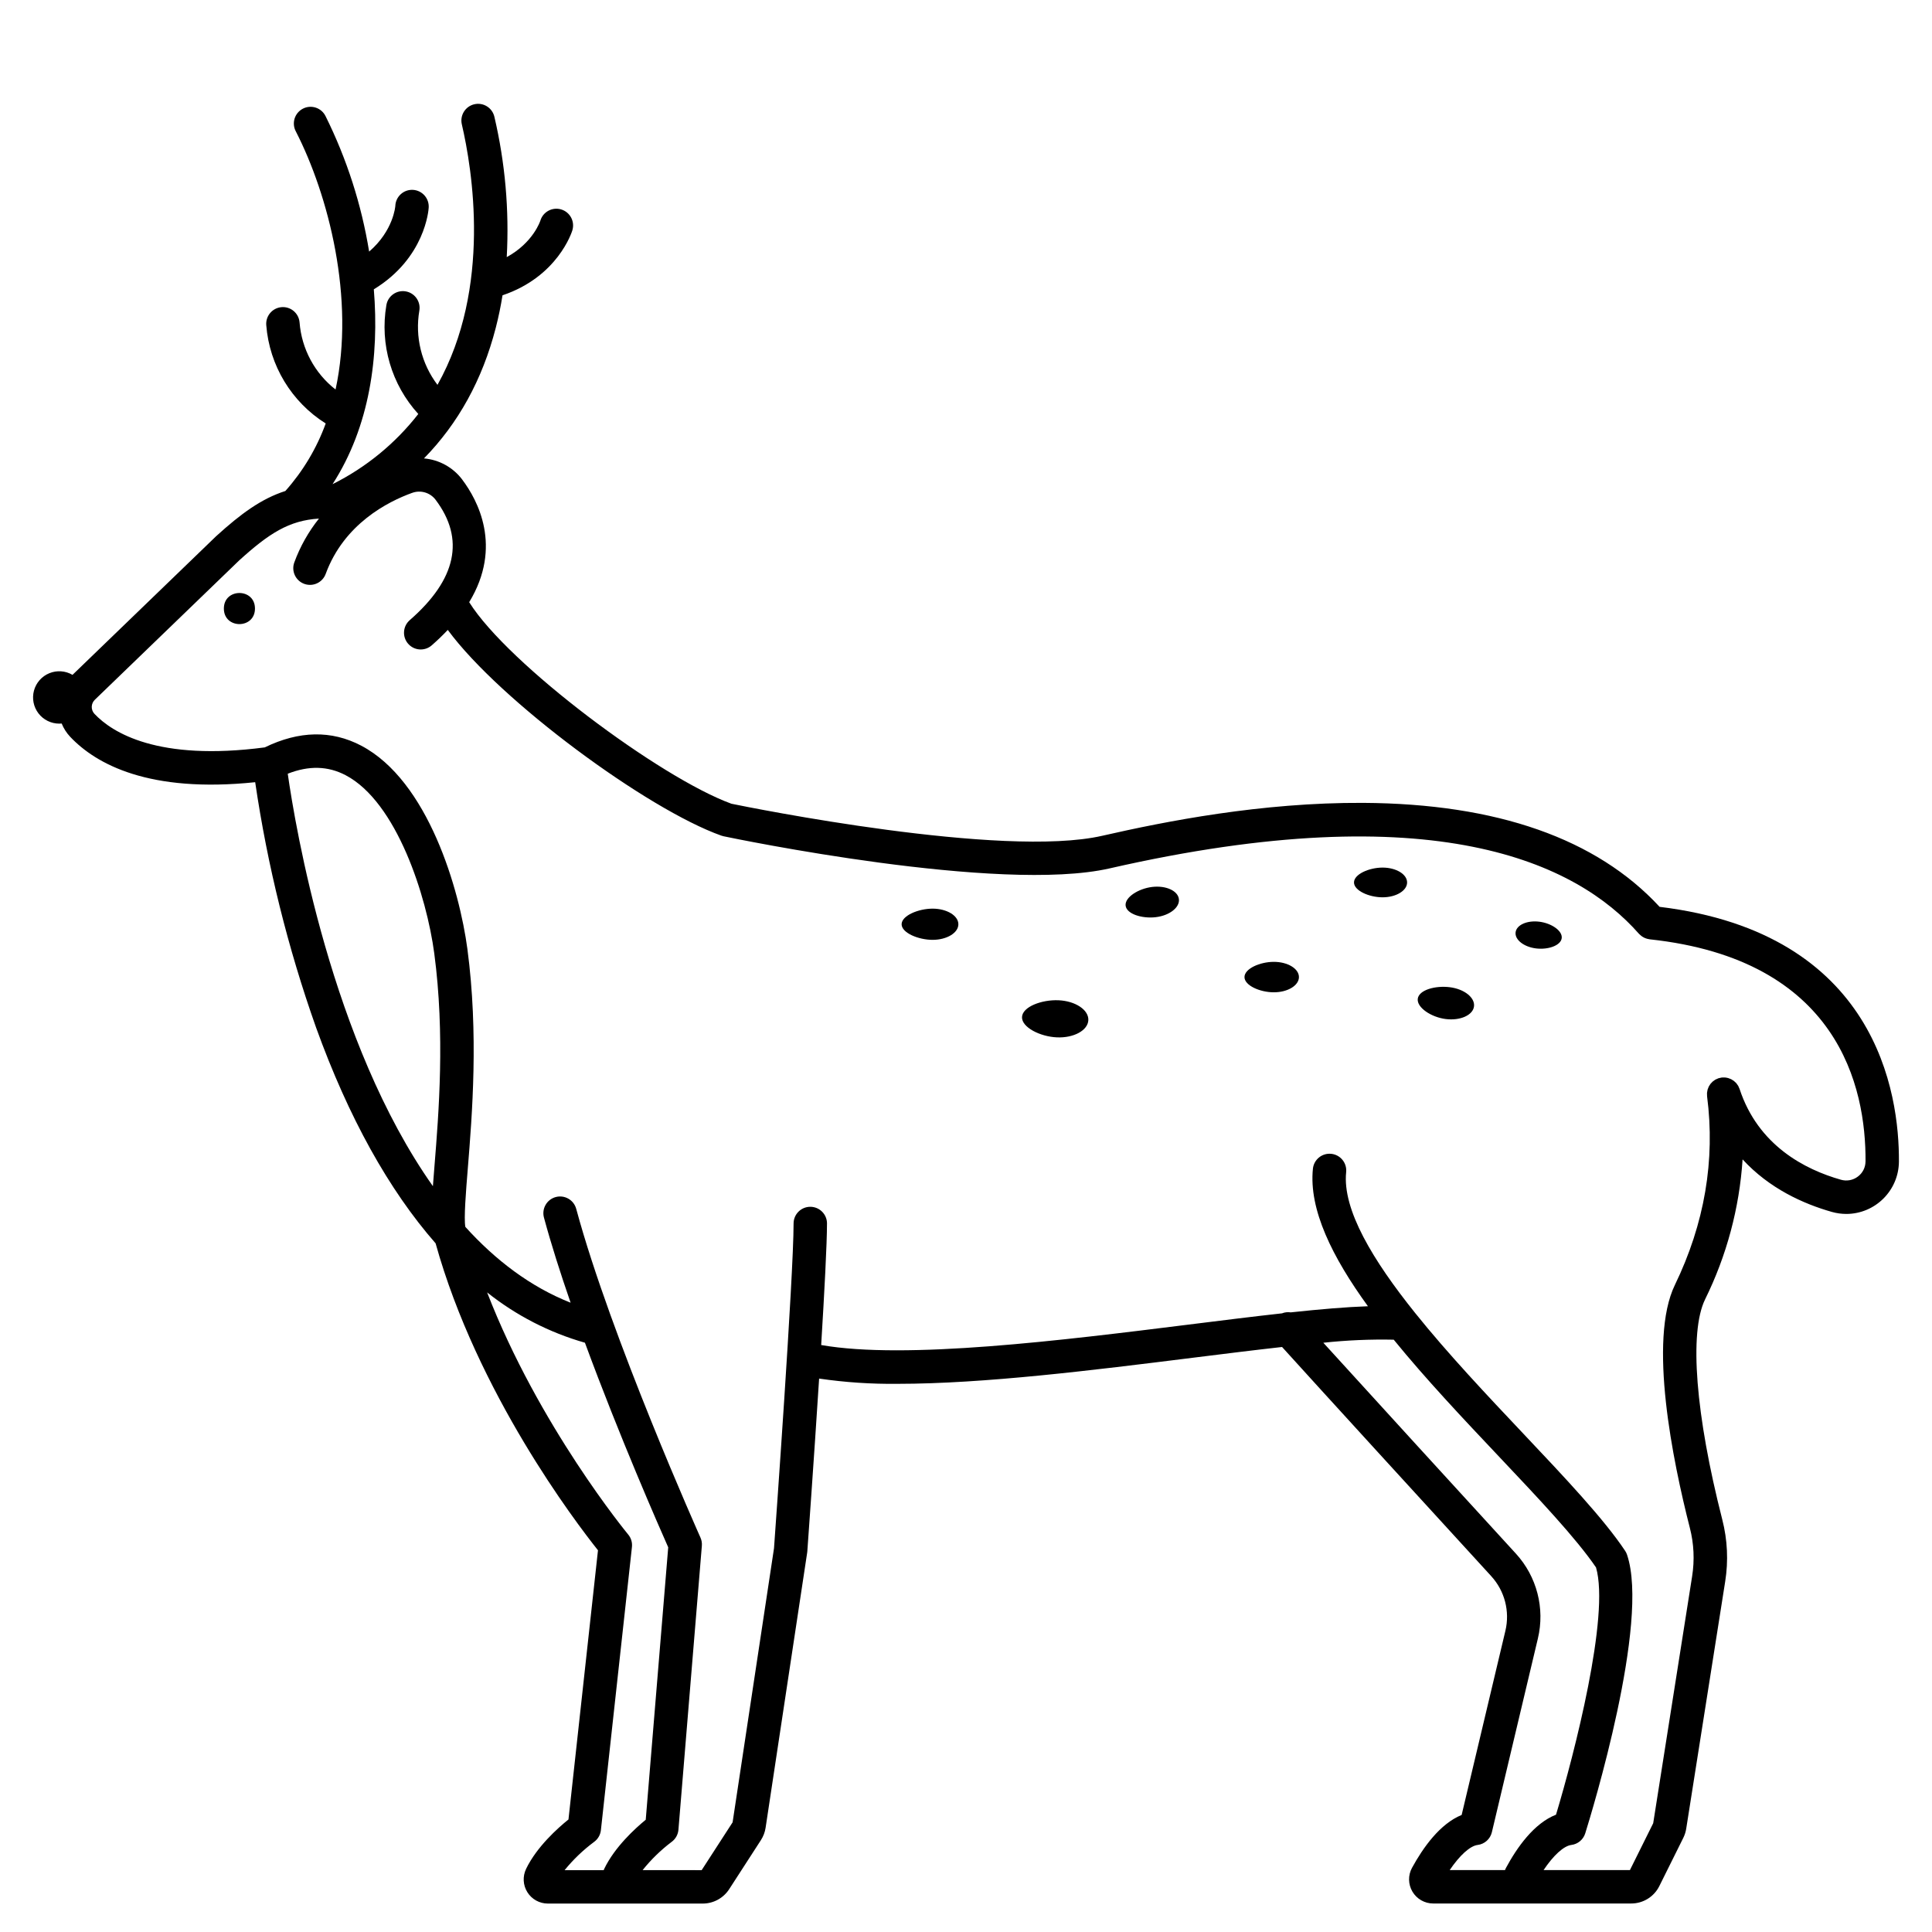 <?xml version="1.0" encoding="UTF-8"?>
<!-- Uploaded to: ICON Repo, www.iconrepo.com, Generator: ICON Repo Mixer Tools -->
<svg fill="#000000" width="800px" height="800px" version="1.1" viewBox="144 144 512 512" xmlns="http://www.w3.org/2000/svg">
 <g>
  <path d="m583.81 384.32c-16.711-18.078-43.129-27.348-78.57-27.551-26.988-0.137-52.395 4.902-69.145 8.723-26.453 6.035-93.238-7.461-98.254-8.492-18.836-6.848-59.18-36.934-69.5-53.414 8.945-14.75 2.199-27.121-1.836-32.473h0.008c-2.43-3.238-6.125-5.285-10.156-5.629 9.09-9.285 15.473-20.844 19.023-34.598 0.746-2.891 1.336-5.773 1.793-8.629 14.602-4.922 18.348-16.695 18.512-17.219l-0.004-0.004c0.711-2.34-0.605-4.812-2.945-5.527-2.34-0.711-4.816 0.609-5.527 2.945-0.023 0.074-1.875 5.844-8.918 9.688 0.684-12.492-0.422-25.02-3.277-37.203-0.559-2.383-2.938-3.863-5.32-3.305-2.383 0.555-3.859 2.938-3.305 5.32 2.738 11.742 7.996 43.27-6.453 69.039-4.262-5.621-6-12.758-4.801-19.707 0.387-2.414-1.258-4.688-3.672-5.074-2.414-0.387-4.688 1.254-5.074 3.672-1.766 10.398 1.355 21.031 8.461 28.828-6.09 7.816-13.852 14.172-22.719 18.598 9.855-15.273 12.398-33.879 10.934-51.633 13.605-8.297 14.508-21.059 14.539-21.617 0.086-1.18-0.305-2.352-1.09-3.242-0.781-0.891-1.887-1.434-3.074-1.5-1.184-0.07-2.344 0.34-3.223 1.137-0.883 0.797-1.406 1.914-1.453 3.098 0 0.078-0.469 6.551-6.941 12.125-2.027-12.465-5.918-24.555-11.535-35.867-0.52-1.074-1.445-1.895-2.578-2.273-1.129-0.379-2.367-0.289-3.43 0.258-1.059 0.543-1.855 1.492-2.211 2.629-0.352 1.141-0.23 2.375 0.34 3.422 8.641 16.871 15.73 44.297 10.516 68.383-5.539-4.324-9-10.781-9.539-17.789-0.207-2.438-2.348-4.246-4.785-4.039-2.438 0.207-4.246 2.352-4.039 4.789 0.84 10.68 6.68 20.336 15.754 26.035-2.398 6.59-6.027 12.66-10.695 17.895-6.371 2.043-11.785 6.027-18.27 11.914-0.035 0.031-0.066 0.059-0.098 0.09l-38.039 36.723c-1.863-1.094-4.133-1.258-6.137-0.438-2 0.816-3.508 2.519-4.074 4.606-0.566 2.086-0.125 4.32 1.188 6.035 1.316 1.719 3.356 2.723 5.516 2.723 0.215 0 0.422-0.016 0.629-0.031l0.004-0.004c0.527 1.305 1.293 2.496 2.254 3.519 6.832 7.231 20.836 14.973 49.031 12.035 3.254 22.137 8.656 43.906 16.129 65 8.605 23.844 19.285 43.043 31.684 57.207 11.027 39.645 37.051 73.832 43.031 81.34l-7.82 71.34c-2.785 2.238-8.41 7.238-11.234 13.098h0.004c-0.957 1.98-0.832 4.32 0.34 6.184 1.168 1.867 3.215 3 5.418 3.004h41.043c2.836 0.004 5.484-1.434 7.023-3.82l8.402-12.988c0.645-0.996 1.07-2.121 1.246-3.293l11.016-72.898c0.016-0.113 0.031-0.227 0.039-0.34 0.117-1.641 1.723-23.883 3.125-45.789 6.879 1.004 13.824 1.469 20.777 1.391 22.895 0 51.844-3.609 78.328-6.918 8.18-1.02 16.195-2.019 23.582-2.844 10.188 11.27 38.695 42.445 55.43 60.73h-0.004c3.578 3.906 4.984 9.328 3.758 14.48l-11.594 48.805c-5.746 2.336-10.234 8.668-13.141 13.992h-0.004c-1.086 1.984-1.047 4.391 0.105 6.336 1.152 1.945 3.246 3.137 5.504 3.137h52.449c3.18 0.012 6.086-1.789 7.488-4.641l6.34-12.754v-0.004c0.379-0.762 0.637-1.574 0.77-2.414l10.332-65.523c0.867-5.461 0.605-11.039-0.77-16.391-7.098-27.793-8.809-49.598-4.578-58.332v-0.004c5.727-11.602 9.113-24.223 9.957-37.133 7.086 7.719 16.113 11.785 23.66 13.922 1.25 0.352 2.539 0.531 3.84 0.535 7.648-0.023 13.855-6.188 13.93-13.836 0.121-18.082-5.879-60.566-63.418-67.547zm-363.55-35.277c5.594-2.195 10.629-2.066 15.32 0.387 13.578 7.113 21.496 32.133 23.504 47.215 2.875 21.594 1.18 42.449 0.066 56.254-0.164 2.004-0.305 3.801-0.426 5.449-26.926-38.105-36.469-95.316-38.465-109.3zm81.148 283.1h0.004c1.027-0.73 1.695-1.867 1.832-3.121l8.227-75.051c0.133-1.195-0.227-2.391-0.996-3.312-0.27-0.324-23.688-28.754-37.379-64.156 7.676 6.109 16.484 10.641 25.918 13.332 9.188 24.961 19.688 48.852 22.07 54.219l-5.957 72.195c-2.754 2.262-8.246 7.234-11.02 13.055-0.047 0.098-0.082 0.203-0.125 0.309h-10.359c2.273-2.805 4.891-5.312 7.789-7.469zm234.19 0.789h0.004c1.832-0.23 3.332-1.574 3.758-3.371l12.195-51.34c1.91-8.004-0.277-16.438-5.836-22.504-14.738-16.102-38.602-42.199-51.023-55.875 6.195-0.672 12.426-0.941 18.656-0.812 8.488 10.43 18.449 20.984 27.926 31.012 10.48 11.09 20.387 21.582 25.684 29.348 3.711 12.738-5.777 49.504-10.602 65.52-5.848 2.281-10.367 8.719-13.273 14.125-0.098 0.184-0.176 0.371-0.254 0.559l-14.648-0.004c2.641-3.898 5.383-6.406 7.418-6.66zm102.78-181.12c-0.008 1.574-0.758 3.055-2.023 3.992-1.277 0.973-2.938 1.281-4.481 0.84-9.539-2.699-21.941-9.066-26.871-24.07-0.004-0.008-0.008-0.016-0.012-0.023-0.07-0.195-0.156-0.387-0.25-0.566-0.039-0.078-0.066-0.164-0.109-0.242h-0.004c-0.09-0.148-0.191-0.289-0.301-0.426-0.07-0.094-0.129-0.195-0.203-0.281-0.074-0.082-0.16-0.148-0.234-0.223v0.004c-0.125-0.129-0.258-0.25-0.395-0.363-0.039-0.031-0.086-0.051-0.125-0.082h-0.004c-0.188-0.141-0.383-0.262-0.59-0.371-0.043-0.023-0.09-0.031-0.137-0.051h0.004c-0.215-0.105-0.438-0.191-0.664-0.258-0.039-0.012-0.082-0.012-0.121-0.023-0.242-0.062-0.484-0.105-0.73-0.125h-0.148c-0.242-0.016-0.488-0.008-0.73 0.02h-0.027c-0.137 0.02-0.262 0.062-0.395 0.09-0.133 0.031-0.281 0.047-0.422 0.094-0.008 0-0.016 0.008-0.023 0.012-0.188 0.066-0.371 0.148-0.547 0.242-0.086 0.043-0.18 0.074-0.262 0.121-0.137 0.086-0.27 0.18-0.395 0.281-0.098 0.074-0.215 0.141-0.309 0.227-0.094 0.082-0.152 0.164-0.23 0.242-0.125 0.117-0.242 0.242-0.352 0.375-0.082 0.105-0.141 0.223-0.211 0.336h-0.004c-0.086 0.125-0.164 0.25-0.238 0.379-0.066 0.152-0.125 0.305-0.176 0.461-0.043 0.113-0.098 0.219-0.129 0.332-0.031 0.117-0.043 0.25-0.066 0.375h-0.004c-0.035 0.16-0.062 0.32-0.082 0.48-0.008 0.098 0.008 0.195 0 0.297v-0.004c-0.008 0.199-0.004 0.395 0.016 0.594v0.031c2.199 16.953-0.672 33.773-8.531 49.996-7.109 14.672-0.566 46.641 3.965 64.383v-0.004c1.078 4.188 1.281 8.551 0.605 12.824l-10.316 65.445-6.168 12.414h-22.883c2.609-3.894 5.328-6.394 7.359-6.656h0.004c1.719-0.215 3.16-1.418 3.676-3.074 1.77-5.672 17.145-55.949 11.078-73.836-0.121-0.363-0.289-0.711-0.504-1.031-5.617-8.445-15.984-19.418-26.961-31.035-9.504-10.059-20.02-21.191-28.699-32.012l-0.012-0.016c-11.172-13.934-19.293-27.355-18.262-37.293 0.25-2.434-1.516-4.609-3.949-4.859-2.434-0.25-4.609 1.516-4.859 3.949-1.117 10.785 5.09 23.371 14.582 36.445-5.738 0.195-12.672 0.789-20.445 1.621v0.004c-0.781-0.125-1.586-0.039-2.324 0.254-7.594 0.84-15.918 1.879-24.672 2.973-33.629 4.195-75.031 9.359-97.457 5.426 0.863-14.121 1.539-26.863 1.539-32.203l0.004-0.004c0-2.445-1.98-4.426-4.43-4.426-2.445 0-4.426 1.98-4.426 4.426 0 13.898-4.902 82.133-5.188 86.066l-10.973 72.629-8.199 12.676-15.652-0.004c2.238-2.805 4.82-5.316 7.684-7.481 1.043-0.758 1.707-1.938 1.812-3.223l6.207-75.254c0.062-0.746-0.066-1.496-0.371-2.176-0.234-0.527-23.688-52.969-32.91-87.062l-0.004-0.004c-0.293-1.145-1.035-2.129-2.059-2.723-1.023-0.598-2.242-0.758-3.387-0.449-1.141 0.309-2.113 1.062-2.695 2.094-0.582 1.031-0.73 2.254-0.406 3.391 1.895 7.008 4.344 14.691 7.051 22.512-10.676-4.219-19.918-11.285-27.898-20.098-0.418-2.262 0.148-9.277 0.656-15.516 1.148-14.176 2.887-35.602-0.113-58.137-2.082-15.625-10.355-44.555-28.172-53.891-7.863-4.117-16.445-3.949-25.523 0.477-28.398 3.738-40.469-3.949-45.141-8.895v0.004c-0.988-1.062-0.941-2.723 0.105-3.731l38.223-36.898c7.918-7.184 13.238-10.629 21.172-11.113-2.789 3.492-4.996 7.414-6.535 11.617-0.84 2.293 0.336 4.84 2.633 5.68 2.297 0.844 4.84-0.336 5.684-2.633 4.856-13.242 16.438-19.141 22.91-21.48v0.004c2.25-0.828 4.777-0.086 6.219 1.828 7.832 10.383 5.527 21.117-6.852 31.898v0.004c-1.844 1.605-2.035 4.402-0.43 6.246 1.605 1.844 4.402 2.039 6.25 0.434 1.574-1.379 2.984-2.738 4.262-4.094 13.898 18.887 52.902 47.555 72.492 54.516l-0.004-0.004c0.188 0.066 0.379 0.121 0.57 0.164 2.973 0.625 73.102 15.191 102.34 8.52 86.07-19.633 123.78-1.414 140.26 17.32 0.055 0.062 0.121 0.105 0.18 0.168l0.004-0.004c0.133 0.141 0.277 0.273 0.43 0.395 0.098 0.078 0.203 0.148 0.309 0.215 0.145 0.094 0.297 0.184 0.453 0.258 0.121 0.059 0.242 0.109 0.367 0.16h-0.004c0.156 0.059 0.312 0.109 0.473 0.152 0.137 0.035 0.277 0.066 0.418 0.086 0.078 0.012 0.148 0.039 0.227 0.047 50.066 5.371 57.332 39.199 57.203 58.883z"/>
  <path d="m391.15 384.8c-3.769 0-8.211 1.852-8.211 4.137s4.438 4.133 8.211 4.133c3.769 0 6.828-1.852 6.828-4.133s-3.059-4.137-6.828-4.137z"/>
  <path d="m424.52 409.08c-4.481-0.188-9.559 1.73-9.676 4.445-0.113 2.715 4.777 5.195 9.258 5.387 4.481 0.191 8.203-1.855 8.32-4.57 0.113-2.715-3.426-5.07-7.902-5.262z"/>
  <path d="m449.34 379.05c-3.648 0.434-7.301 2.75-7.039 4.961 0.262 2.211 4.34 3.481 7.988 3.051 3.648-0.43 6.394-2.578 6.133-4.789-0.262-2.211-3.43-3.656-7.082-3.223z"/>
  <path d="m481.58 398.9c-3.672 0-7.781 1.805-7.781 4.035 0 2.231 4.106 4.035 7.781 4.035 3.672 0 6.652-1.805 6.652-4.035 0-2.231-2.977-4.035-6.652-4.035z"/>
  <path d="m528.19 405.62c-3.844-0.48-8.18 0.738-8.469 3.066-0.289 2.332 3.574 4.891 7.418 5.371s7.199-1.02 7.488-3.352c0.289-2.332-2.594-4.613-6.438-5.086z"/>
  <path d="m510.4 373.92c-3.586 0-7.578 1.762-7.578 3.938 0 2.172 3.992 3.938 7.578 3.938 3.582 0 6.496-1.762 6.496-3.938s-2.914-3.938-6.496-3.938z"/>
  <path d="m551.93 388.26c-3.227-0.402-6.039 0.855-6.281 2.812-0.242 1.957 2.172 3.867 5.398 4.269s6.578-0.766 6.824-2.719c0.242-1.957-2.715-3.961-5.941-4.363z"/>
  <path d="m211.57 305.27c0 5.496-8.242 5.496-8.242 0 0-5.492 8.242-5.492 8.242 0"/>
 </g>
</svg>